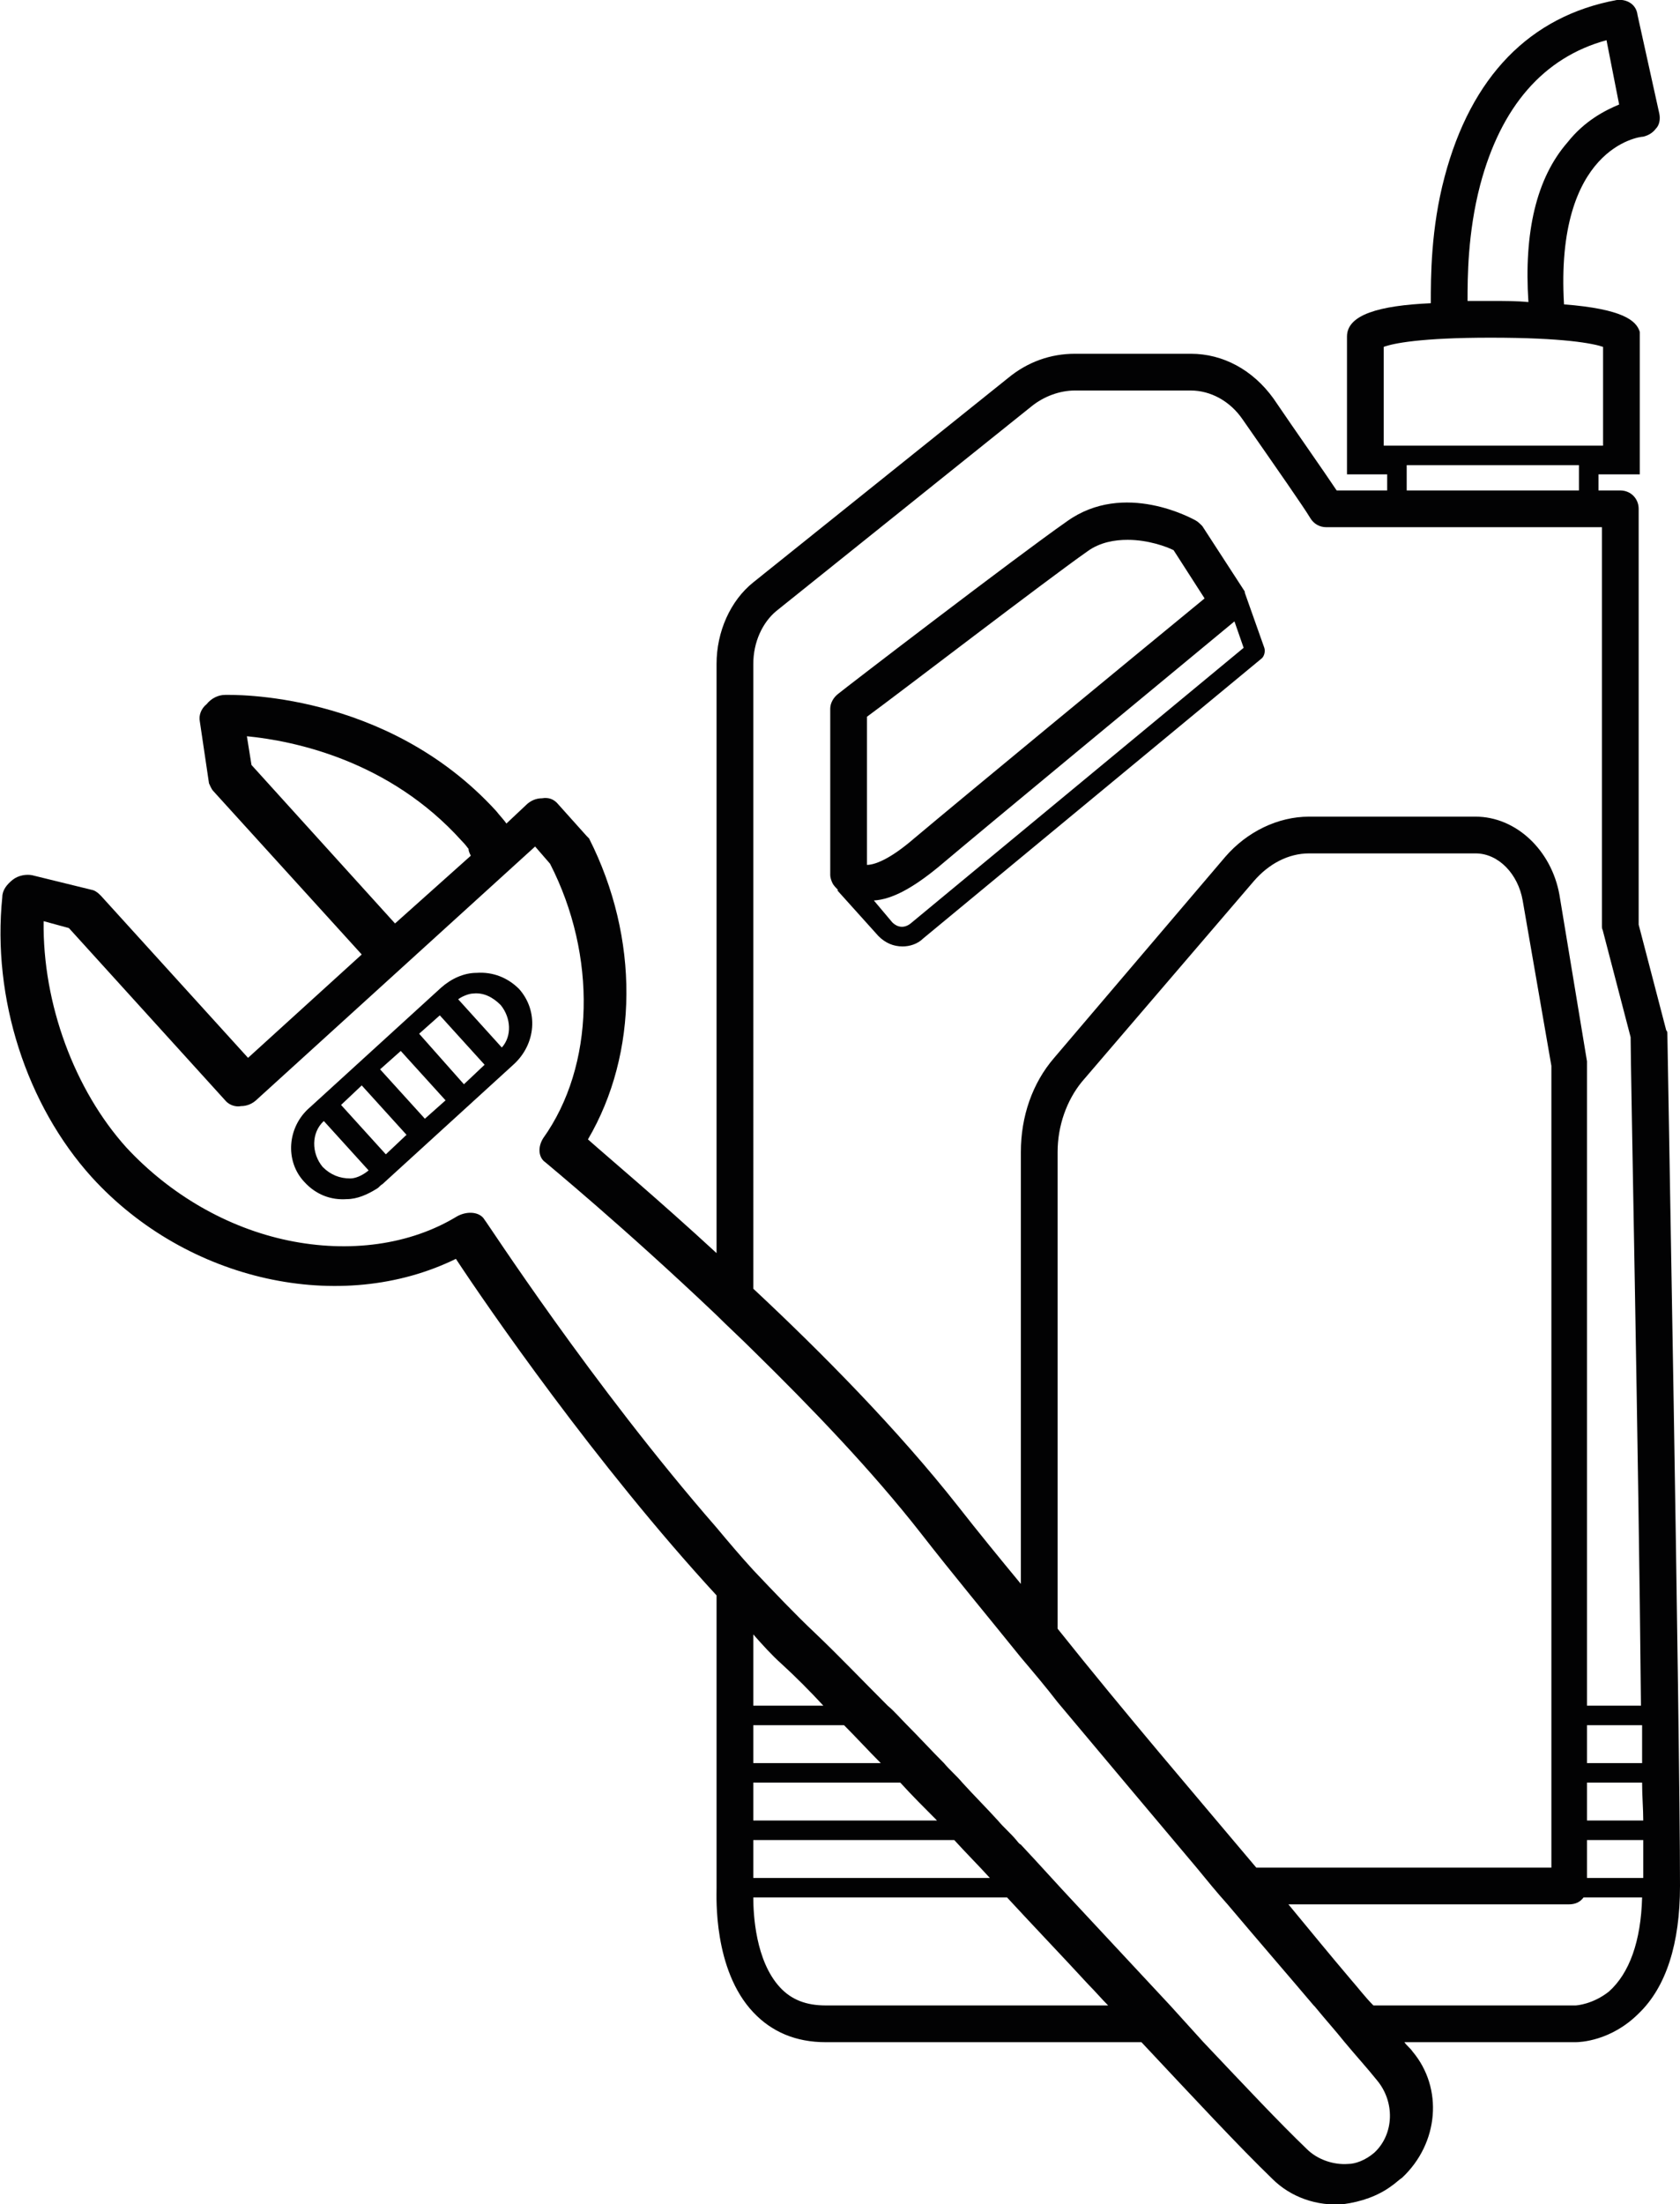 <?xml version="1.0" encoding="utf-8"?>
<!-- Generator: Adobe Illustrator 28.2.0, SVG Export Plug-In . SVG Version: 6.00 Build 0)  -->
<svg version="1.1" xmlns="http://www.w3.org/2000/svg" xmlns:xlink="http://www.w3.org/1999/xlink" x="0px" y="0px"
	 viewBox="0 0 14.63 19.19" style="enable-background:new 0 0 14.63 19.19;" xml:space="preserve">
<style type="text/css">
	.st0{fill:none;stroke:#DADADA;stroke-width:0.25;stroke-miterlimit:10;}
	.st1{fill:#020203;}
	.st2{fill:#E62A25;}
	.st3{fill:#010202;}
	.st4{fill:#CD1719;}
	.st5{fill:#27A744;}
	.st6{fill:#3A9936;}
	.st7{fill:#040506;}
	.st8{fill:#25A645;}
	.st9{fill-rule:evenodd;clip-rule:evenodd;fill:#020203;}
	.st10{fill:#23A845;}
	.st11{fill:#009FE3;}
	.st12{fill:none;stroke:#020203;stroke-width:0.198;stroke-miterlimit:10;}
	.st13{fill:none;stroke:#020203;stroke-width:0.28;stroke-miterlimit:10;}
	.st14{fill-rule:evenodd;clip-rule:evenodd;}
	.st15{fill-rule:evenodd;clip-rule:evenodd;fill:#010202;}
	.st16{fill:#020303;}
</style>
<g id="Calque_1">
</g>
<g id="Calque_3">
</g>
<g id="Calque_2">
	<g>
		<path class="st1" d="M14.52,9c0-0.01,0-0.02-0.01-0.03l-0.24-0.92V4.43c0-0.09-0.07-0.16-0.16-0.16h-0.19V4.13h0.36V2.89
			c-0.03-0.1-0.15-0.2-0.66-0.24c-0.08-1.36,0.65-1.46,0.69-1.46c0.04-0.01,0.08-0.03,0.11-0.07c0.03-0.03,0.04-0.08,0.03-0.13
			l-0.19-0.86C14.25,0.04,14.17-0.01,14.08,0c-0.76,0.14-1.27,0.67-1.5,1.54c-0.12,0.45-0.12,0.87-0.12,1.1
			c-0.45,0.02-0.73,0.1-0.73,0.29v1.2h0.35v0.14h-0.44c-0.12-0.18-0.36-0.52-0.55-0.8c-0.18-0.25-0.44-0.39-0.72-0.39H9.36
			c-0.21,0-0.41,0.07-0.58,0.21L6.56,5.07C6.36,5.23,6.24,5.5,6.24,5.78v5.13c-0.51-0.47-0.94-0.83-1.12-0.99
			C5.56,9.17,5.57,8.17,5.13,7.3C5.12,7.29,5.12,7.29,5.11,7.28L4.85,6.99C4.82,6.96,4.78,6.94,4.72,6.95
			c-0.05,0-0.1,0.02-0.14,0.06L4.41,7.17C4.39,7.14,4.36,7.11,4.32,7.06C3.36,6.01,2.01,6.05,1.96,6.05c-0.06,0-0.12,0.03-0.16,0.08
			c-0.05,0.04-0.07,0.1-0.06,0.15l0.08,0.54c0.01,0.02,0.02,0.05,0.04,0.07l1.29,1.42l-0.99,0.9L0.88,7.8
			C0.86,7.78,0.84,7.76,0.81,7.75L0.28,7.62c-0.05-0.01-0.12,0-0.17,0.04S0.02,7.75,0.02,7.81c-0.09,0.88,0.21,1.81,0.78,2.44
			c0.83,0.91,2.17,1.2,3.17,0.71c0.27,0.41,1.22,1.79,2.27,2.93v2.55c0,0.07-0.03,0.71,0.32,1.08c0.16,0.17,0.37,0.26,0.63,0.26
			h2.75c0.46,0.49,0.85,0.91,1.14,1.19c0.16,0.16,0.39,0.24,0.62,0.22c0.15-0.02,0.3-0.07,0.42-0.16c0.03-0.02,0.06-0.05,0.09-0.07
			c0.32-0.3,0.36-0.78,0.09-1.1c-0.02-0.03-0.05-0.05-0.07-0.08h1.49c0.04,0,0.31-0.01,0.55-0.25c0.24-0.23,0.36-0.61,0.36-1.11
			C14.63,15.05,14.52,9.06,14.52,9z M12.89,1.61c0.18-0.68,0.55-1.11,1.1-1.26l0.11,0.56c-0.12,0.05-0.3,0.14-0.45,0.33
			c-0.27,0.31-0.38,0.78-0.34,1.39c-0.1-0.01-0.21-0.01-0.33-0.01h-0.2C12.78,2.42,12.78,2.03,12.89,1.61z M12.05,3.88V3.02
			c0.08-0.03,0.32-0.08,0.93-0.08c0.64,0,0.89,0.05,0.98,0.08v0.86H12.05z M13.75,4.05v0.22h-1.5V4.05H13.75z M6.56,5.78
			c0-0.19,0.08-0.36,0.2-0.46l2.22-1.78C9.09,3.45,9.23,3.4,9.36,3.4h1.01c0.17,0,0.34,0.09,0.45,0.25
			c0.32,0.46,0.53,0.76,0.59,0.86c0.03,0.05,0.08,0.08,0.14,0.08h2.4v3.48c0,0.02,0.01,0.03,0.01,0.04l0.24,0.92
			c0,0.28,0.07,3.65,0.09,5.82h-0.47V9.24l-0.24-1.45c-0.07-0.39-0.38-0.68-0.73-0.68H11.4c-0.27,0-0.54,0.13-0.73,0.35L9.18,9.21
			c-0.19,0.22-0.29,0.51-0.29,0.82v3.76c-0.19-0.23-0.37-0.45-0.55-0.68c-0.52-0.66-1.18-1.33-1.78-1.89V5.78z M14.3,15.02v0.33
			h-0.48v-0.33H14.3z M13.51,9.28v6.98h-2.57c-0.53-0.63-1.14-1.34-1.73-2.08v-4.15c0-0.23,0.08-0.45,0.21-0.61l1.5-1.75
			c0.13-0.15,0.3-0.24,0.48-0.24h1.45c0.2,0,0.37,0.18,0.41,0.41L13.51,9.28z M2.19,6.66L2.15,6.41c0.41,0.04,1.24,0.21,1.87,0.91
			c0.04,0.04,0.05,0.06,0.06,0.07c0,0.02,0.01,0.04,0.02,0.06L3.44,8.04L2.19,6.66z M7.67,15.35H6.56v-0.33h0.79
			C7.46,15.13,7.56,15.24,7.67,15.35z M8.16,15.85h-1.6v-0.33h1.28C7.94,15.63,8.05,15.74,8.16,15.85z M8.62,16.35H6.56v-0.33h1.75
			C8.41,16.13,8.52,16.24,8.62,16.35z M6.56,14.85v-0.62c0.08,0.09,0.16,0.18,0.25,0.26c0.12,0.11,0.24,0.23,0.36,0.36H6.56z
			 M7.19,17.46c-0.17,0-0.3-0.05-0.4-0.16c-0.21-0.23-0.23-0.63-0.23-0.78h2.21c0.24,0.26,0.48,0.51,0.71,0.76
			c0.06,0.06,0.11,0.12,0.17,0.18H7.19z M11.99,18.11c0.16,0.19,0.15,0.47-0.02,0.63c-0.08,0.07-0.17,0.1-0.23,0.1
			c-0.13,0.01-0.27-0.04-0.36-0.13c-0.24-0.23-0.54-0.55-0.9-0.93c-0.09-0.1-0.19-0.21-0.29-0.32c-0.13-0.14-0.27-0.29-0.41-0.44
			c-0.13-0.14-0.27-0.29-0.41-0.44c-0.16-0.17-0.32-0.35-0.48-0.52c-0.02-0.01-0.03-0.03-0.04-0.04c-0.05-0.06-0.11-0.11-0.16-0.17
			c-0.1-0.11-0.21-0.22-0.31-0.33c-0.05-0.06-0.11-0.11-0.16-0.17C8.11,15.24,8,15.12,7.9,15.02c-0.06-0.06-0.11-0.12-0.17-0.17
			c-0.22-0.22-0.43-0.44-0.63-0.63c-0.18-0.17-0.36-0.36-0.54-0.55c-0.11-0.12-0.22-0.25-0.32-0.37c-1.09-1.25-2-2.66-2.02-2.68
			c-0.04-0.07-0.15-0.08-0.24-0.03c-0.41,0.25-0.94,0.32-1.47,0.21c-0.53-0.11-1.03-0.4-1.41-0.81c-0.45-0.5-0.73-1.25-0.72-1.97
			L0.6,8.08l1.37,1.51C2,9.62,2.05,9.64,2.1,9.63c0.05,0,0.1-0.02,0.14-0.06l2.42-2.2l0.13,0.15c0.41,0.8,0.39,1.76-0.06,2.39
			c-0.05,0.08-0.04,0.17,0.02,0.21c0.01,0.01,0.68,0.56,1.49,1.33c0.1,0.1,0.21,0.2,0.32,0.31c0.5,0.49,1.03,1.04,1.46,1.59
			c0.28,0.36,0.58,0.72,0.87,1.08c0.11,0.13,0.22,0.26,0.32,0.39c0.42,0.5,0.83,0.99,1.21,1.44c0.09,0.11,0.18,0.22,0.27,0.32
			c0.27,0.32,0.53,0.62,0.75,0.88l0.01,0.01c0.09,0.11,0.18,0.21,0.26,0.31C11.81,17.9,11.91,18.01,11.99,18.11z M14.01,17.34
			c-0.14,0.11-0.28,0.12-0.29,0.12h-1.76c-0.07-0.07-0.13-0.15-0.2-0.23c-0.17-0.2-0.35-0.42-0.54-0.65h2.44
			c0.06,0,0.1-0.02,0.13-0.06h0.51C14.29,16.9,14.19,17.18,14.01,17.34z M14.31,16.35h-0.49v-0.33h0.49V16.35z M13.82,15.85v-0.33
			h0.48c0,0.12,0.01,0.23,0.01,0.33H13.82z"/>
		<path class="st1" d="M7.65,8.15c0.06,0.06,0.13,0.09,0.21,0.09c0.06,0,0.13-0.02,0.18-0.07l2.95-2.44
			c0.02-0.02,0.03-0.06,0.02-0.09l-0.17-0.48c0,0,0,0,0-0.01l-0.37-0.57c-0.02-0.02-0.04-0.04-0.06-0.05
			c-0.02-0.01-0.62-0.35-1.12,0.01c-0.43,0.3-1.93,1.45-1.99,1.5C7.26,6.07,7.23,6.12,7.23,6.17v1.45c0,0.02,0.01,0.05,0.02,0.07
			C7.26,7.71,7.28,7.73,7.3,7.75H7.29L7.65,8.15z M10.83,5.64l-2.9,2.4C7.88,8.08,7.82,8.08,7.77,8.03L7.61,7.84
			c0.16-0.01,0.34-0.11,0.56-0.29c0.45-0.38,1.94-1.61,2.58-2.14L10.83,5.64z M7.55,6.24C7.85,6.02,9.1,5.06,9.47,4.8
			c0.11-0.08,0.24-0.1,0.35-0.1c0.18,0,0.34,0.06,0.4,0.09l0.27,0.42C9.82,5.76,8.4,6.93,7.96,7.3C7.74,7.49,7.61,7.53,7.55,7.53
			V6.24z"/>
		<path class="st1" d="M4.15,8.47c-0.11,0-0.22,0.05-0.31,0.13L2.7,9.64c-0.2,0.17-0.22,0.47-0.05,0.65
			c0.1,0.11,0.23,0.16,0.37,0.15c0.09,0,0.18-0.04,0.26-0.09c0.02-0.01,0.03-0.03,0.05-0.04l1.14-1.04c0.2-0.18,0.22-0.47,0.05-0.66
			C4.42,8.51,4.29,8.46,4.15,8.47z M3.05,10.26c-0.09,0-0.17-0.03-0.24-0.1c-0.1-0.12-0.1-0.3,0.01-0.4l0.39,0.43
			C3.15,10.24,3.09,10.26,3.05,10.26z M3.36,10.05L2.97,9.62l0.18-0.17l0.39,0.43L3.36,10.05z M3.7,9.74L3.31,9.31l0.18-0.16
			l0.39,0.43L3.7,9.74z M4.04,9.44L3.65,9l0.18-0.16l0.39,0.43L4.04,9.44z M4.37,9.12L3.99,8.7c0.04-0.03,0.1-0.05,0.13-0.05
			c0.09-0.01,0.17,0.03,0.24,0.1C4.45,8.86,4.46,9.02,4.37,9.12z"/>
	</g>
</g>
</svg>
